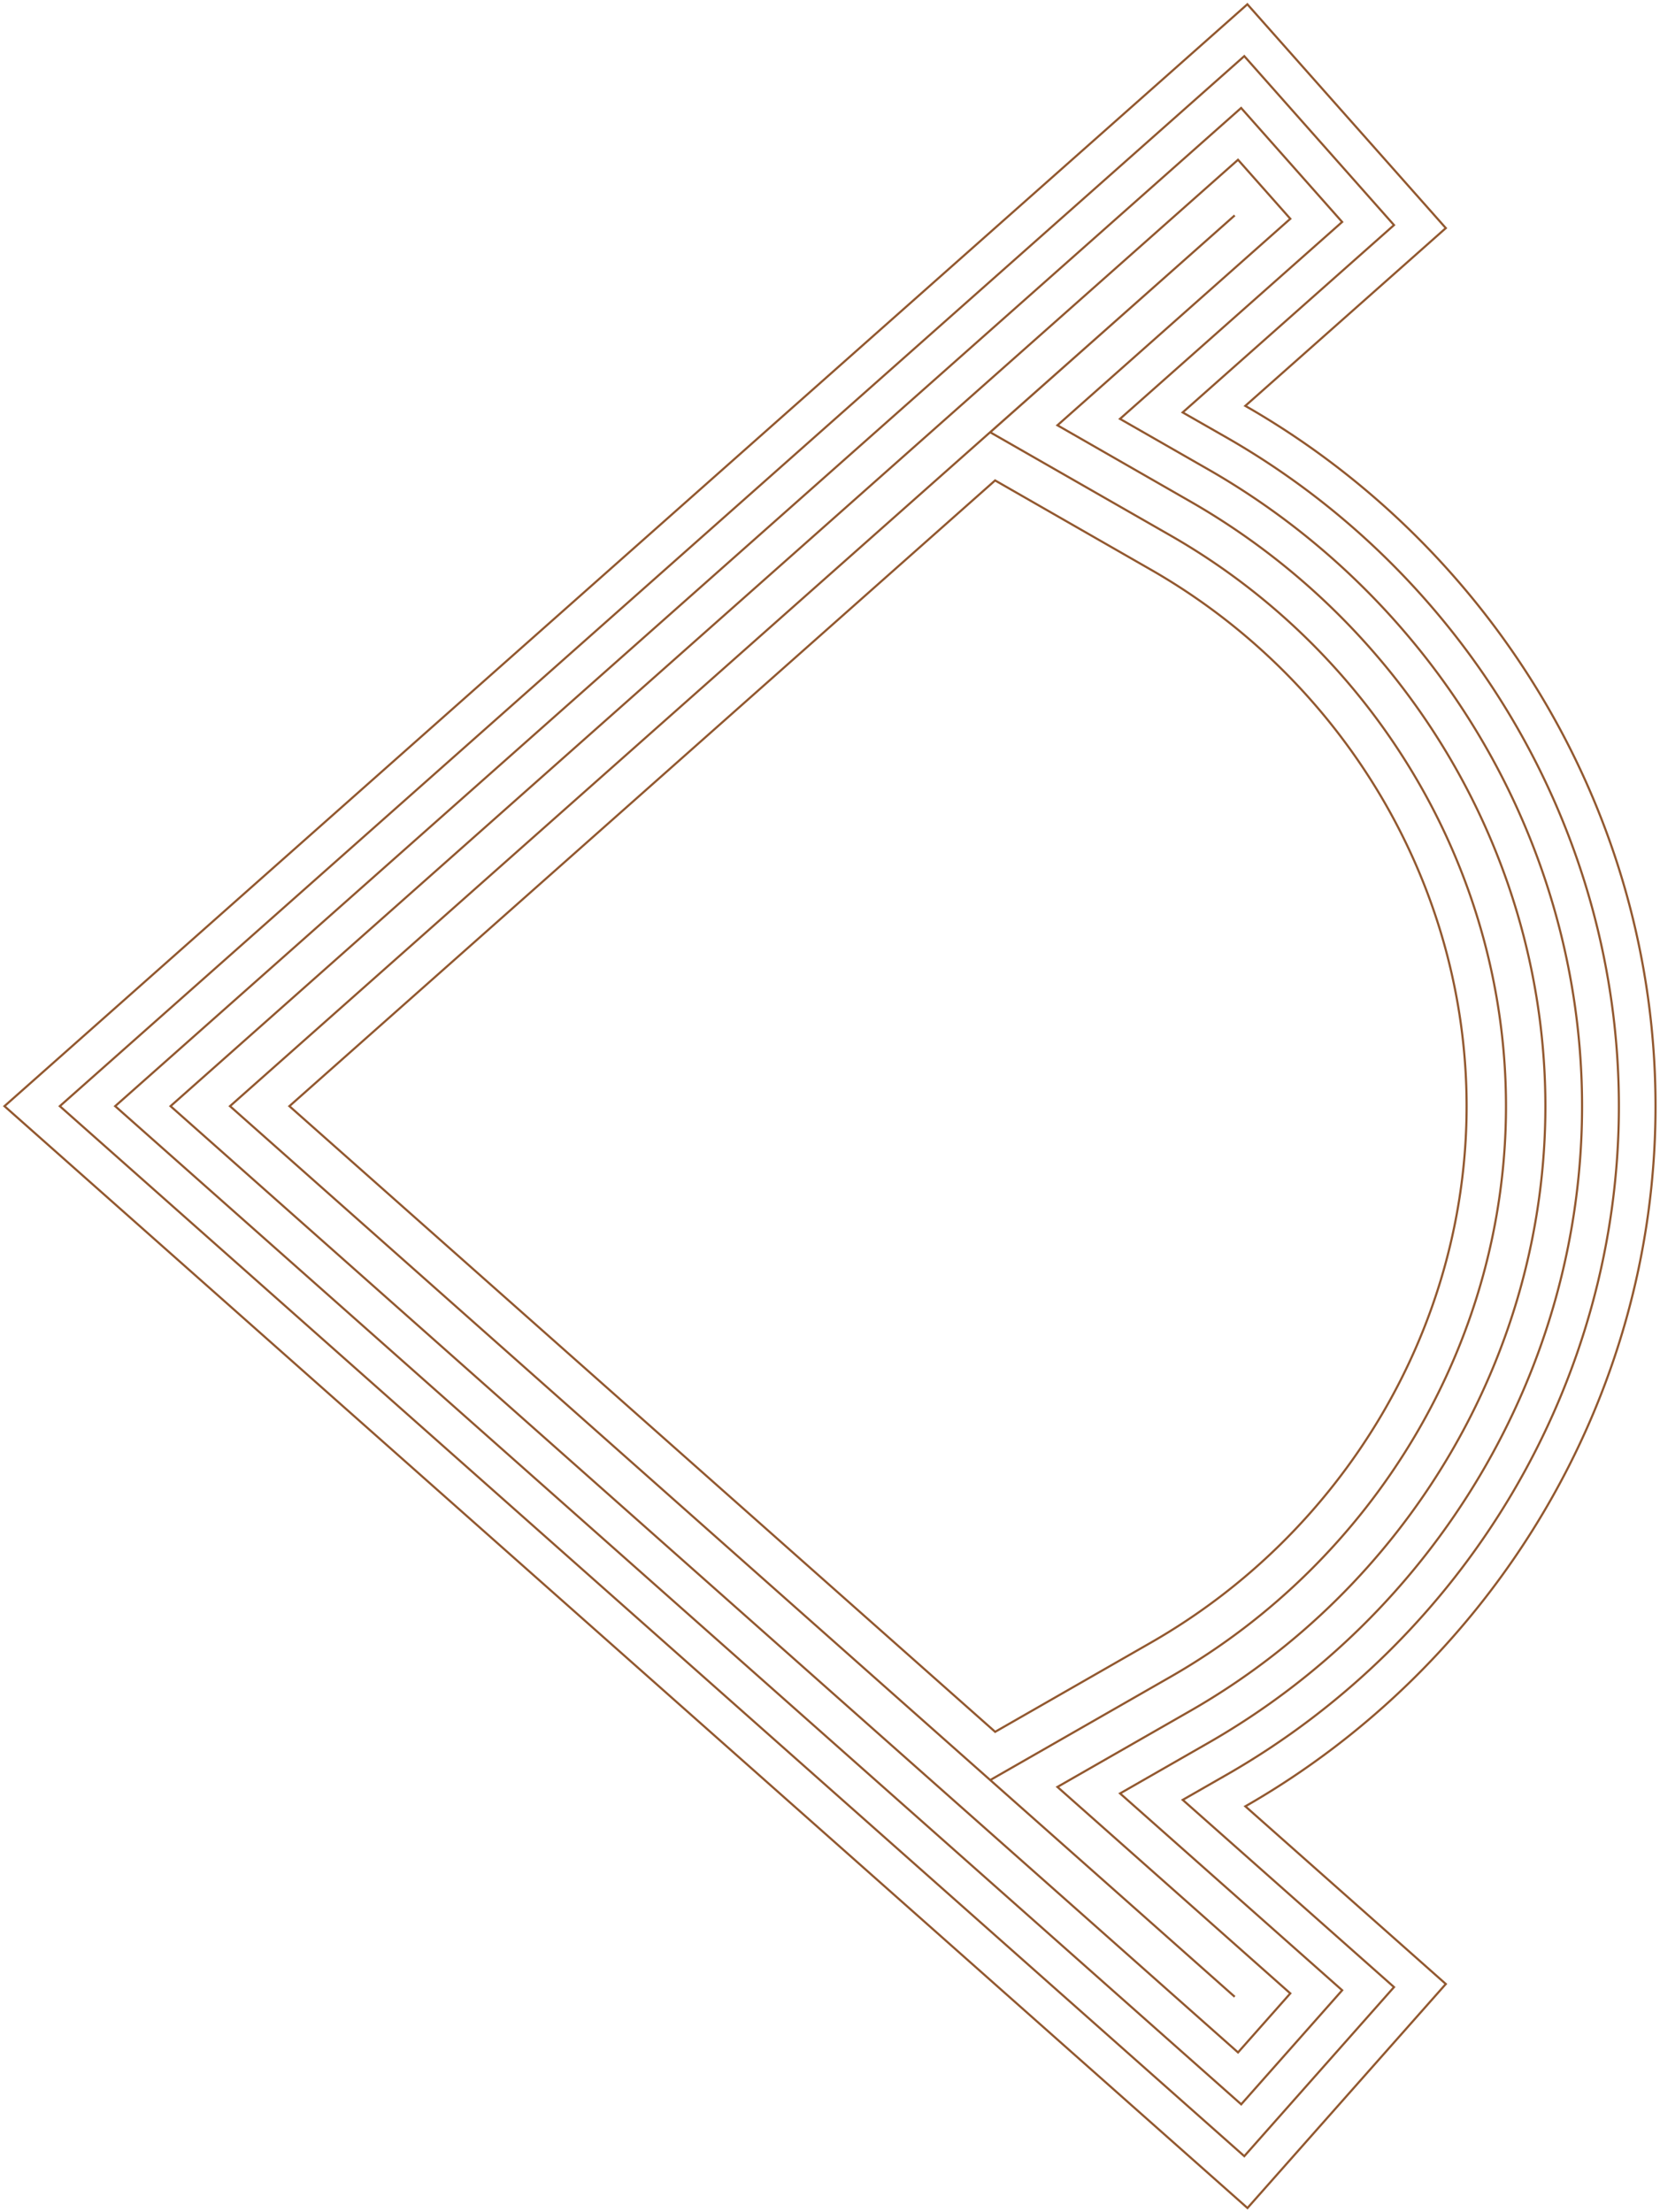 <svg id="Layer_1" data-name="Layer 1" xmlns="http://www.w3.org/2000/svg" viewBox="0 0 1162 1548"><defs><style>.cls-1{fill:none;stroke:#92582f;stroke-miterlimit:10;stroke-width:1.5px;}</style></defs><path class="cls-1" d="M1158.87,774c0-204.82-114-390.9-287.15-490l140.35-124.39L873.16,3,3.13,774l870.1,771,138.84-156.75L871.75,1263.93C1044.78,1164.88,1158.87,978.82,1158.87,774ZM80.63,774,868.79,75.55l70.71,79.76L784,293.09l62.15,35.58a523.79,523.79,0,0,1,189.82,187c46.76,78.78,71.47,168.14,71.47,258.41S1082.76,953.62,1036,1032.4a523.76,523.76,0,0,1-189.79,186.92l-62.15,35.59,155.46,137.73-70.68,79.8Zm38.75,0,747.23-662.2,36.61,41.29-163,144.49L833.42,351A498.08,498.08,0,0,1,1013.9,528.74c44.4,74.82,67.87,159.64,67.87,245.3s-23.47,170.43-67.87,245.24A498.07,498.07,0,0,1,833.45,1197l-93.24,53.37,163,144.45-36.59,41.31ZM161,774l703.3-623.28,0,0L693.14,302.46l126.58,72.45A470.33,470.33,0,0,1,990.19,542.82c41.87,70.56,64,150.51,64,231.22s-22.13,160.61-64,231.17a470.45,470.45,0,0,1-170.43,167.88l-126.59,72.46L864.31,1397.2l0,0Zm41.58,0,494-437.83L806,398.84A442.75,442.75,0,0,1,966.48,556.89c39.34,66.3,60.14,141.39,60.14,217.15s-20.8,150.8-60.15,217.09a442.71,442.71,0,0,1-160.42,158L696.61,1211.8ZM41.88,774,871,39.28l104.8,118.21L827.87,288.58,859,306.36a549.59,549.59,0,0,1,199.16,196.15c49.1,82.75,75.06,176.64,75.06,271.53s-26,188.73-75.07,271.48A549.6,549.6,0,0,1,859,1241.63l-31.08,17.79,147.89,131L871,1508.72Z"/></svg>